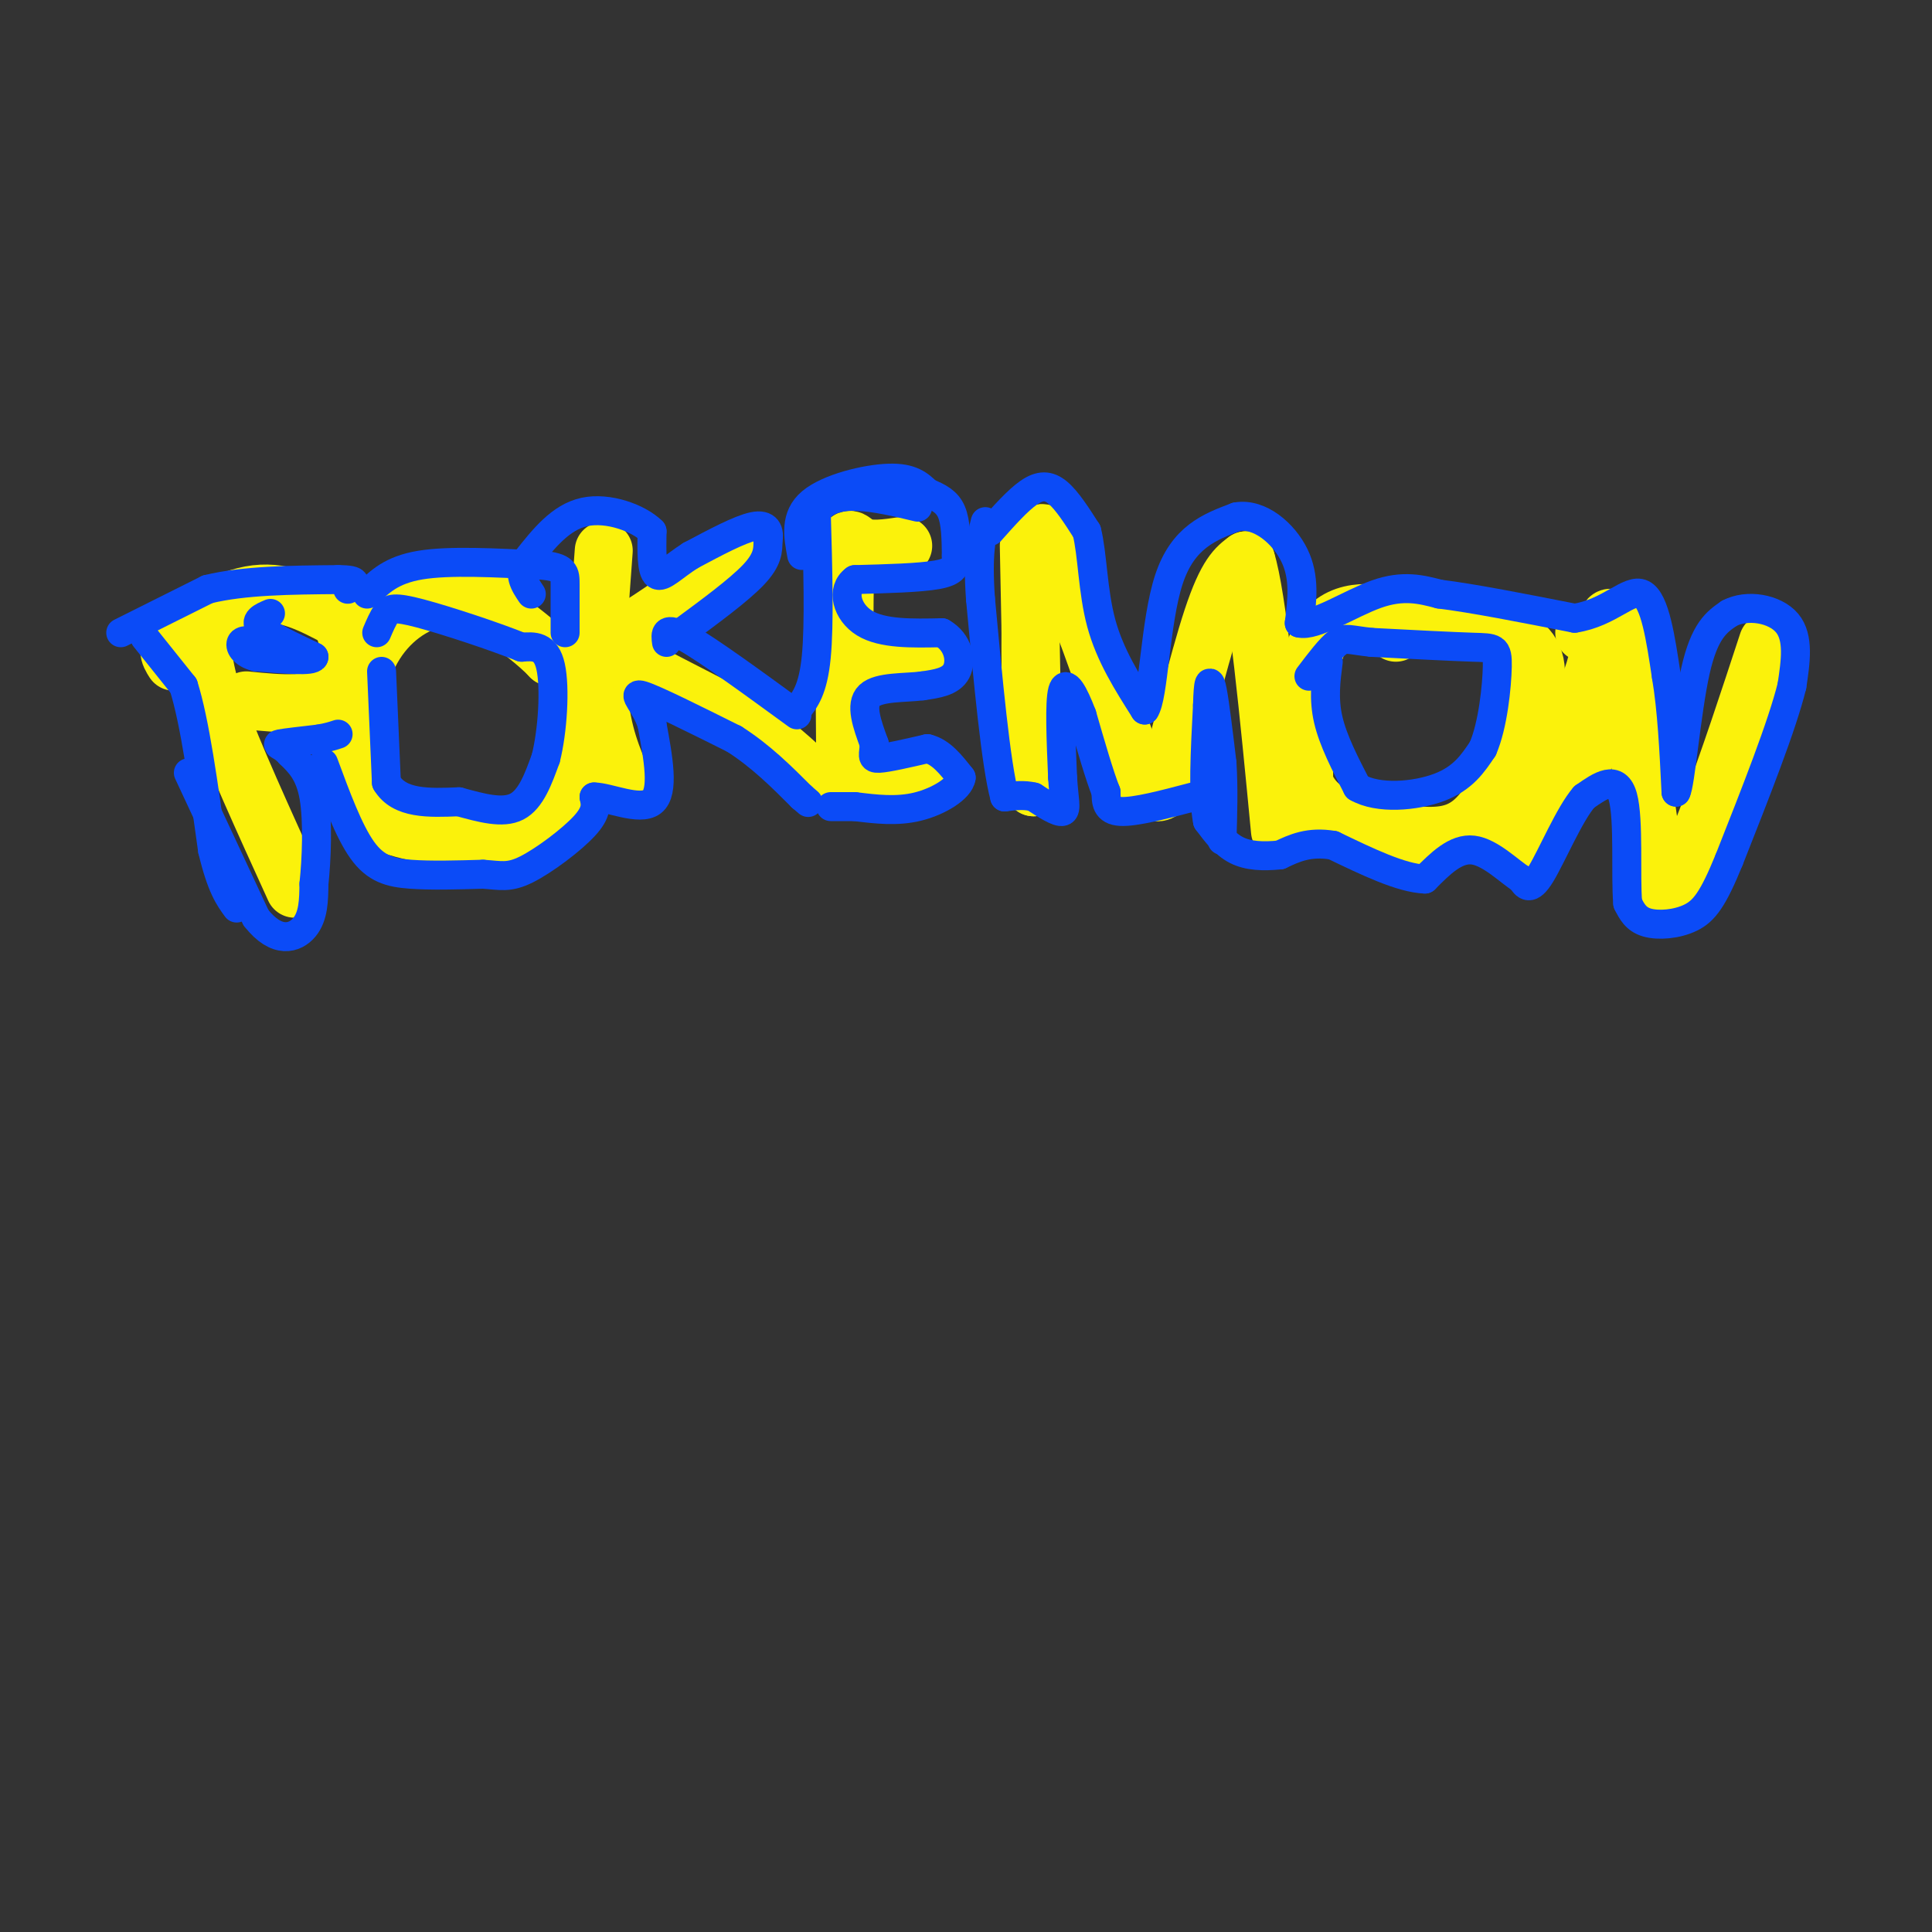 <svg viewBox='0 0 400 400' version='1.1' xmlns='http://www.w3.org/2000/svg' xmlns:xlink='http://www.w3.org/1999/xlink'><rect x="0" y="0" width="400" height="400" fill="#333333" stroke="none"/><g fill='none' stroke='rgb(251,242,11)' stroke-width='12' stroke-linecap='round' stroke-linejoin='round'><path d='M42,131c-0.083,3.583 -0.167,7.167 3,16c3.167,8.833 9.583,22.917 16,37'/><path d='M36,137c-0.978,-1.533 -1.956,-3.067 1,-6c2.956,-2.933 9.844,-7.267 16,-8c6.156,-0.733 11.578,2.133 17,5'/><path d='M70,128c3.222,4.022 2.778,11.578 -1,15c-3.778,3.422 -10.889,2.711 -18,2'/><path d='M104,123c-5.887,-0.173 -11.774,-0.345 -17,2c-5.226,2.345 -9.792,7.208 -12,14c-2.208,6.792 -2.060,15.512 -1,21c1.060,5.488 3.030,7.744 5,10'/><path d='M79,170c4.930,2.478 14.754,3.675 22,4c7.246,0.325 11.912,-0.220 15,-6c3.088,-5.780 4.596,-16.794 4,-23c-0.596,-6.206 -3.298,-7.603 -6,-9'/><path d='M114,136c-2.833,-3.000 -6.917,-6.000 -11,-9'/><path d='M125,114c-0.833,11.000 -1.667,22.000 -1,30c0.667,8.000 2.833,13.000 5,18'/><path d='M152,116c-8.511,6.067 -17.022,12.133 -22,15c-4.978,2.867 -6.422,2.533 -2,5c4.422,2.467 14.711,7.733 25,13'/><path d='M153,149c6.833,4.333 11.417,8.667 16,13'/><path d='M187,113c-3.467,0.511 -6.933,1.022 -9,0c-2.067,-1.022 -2.733,-3.578 -3,4c-0.267,7.578 -0.133,25.289 0,43'/><path d='M175,160c3.000,7.167 10.500,3.583 18,0'/><path d='M177,138c0.000,0.000 16.000,-2.000 16,-2'/><path d='M213,113c0.000,0.000 1.000,50.000 1,50'/><path d='M214,163c-0.244,-3.378 -1.356,-36.822 0,-48c1.356,-11.178 5.178,-0.089 9,11'/><path d='M223,126c3.548,7.976 7.917,22.417 11,30c3.083,7.583 4.881,8.310 6,8c1.119,-0.310 1.560,-1.655 2,-3'/><path d='M242,161c2.000,-7.267 6.000,-23.933 9,-33c3.000,-9.067 5.000,-10.533 7,-12'/><path d='M258,116c2.333,7.333 4.667,31.667 7,56'/><path d='M289,131c1.578,-0.911 3.156,-1.822 0,-3c-3.156,-1.178 -11.044,-2.622 -15,3c-3.956,5.622 -3.978,18.311 -4,31'/><path d='M270,162c2.443,6.952 10.552,8.833 17,10c6.448,1.167 11.236,1.622 15,0c3.764,-1.622 6.504,-5.321 9,-11c2.496,-5.679 4.748,-13.340 7,-21'/><path d='M318,140c0.244,-5.089 -2.644,-7.311 -7,-9c-4.356,-1.689 -10.178,-2.844 -16,-4'/><path d='M328,131c2.369,0.679 4.738,1.357 1,11c-3.738,9.643 -13.583,28.250 -14,32c-0.417,3.750 8.595,-7.357 13,-17c4.405,-9.643 4.202,-17.821 4,-26'/><path d='M332,131c1.200,-4.978 2.200,-4.422 4,5c1.800,9.422 4.400,27.711 7,46'/><path d='M343,182c3.000,5.600 7.000,-3.400 11,-14c4.000,-10.600 8.000,-22.800 12,-35'/></g>
<g fill='none' stroke='rgb(11,75,247)' stroke-width='6' stroke-linecap='round' stroke-linejoin='round'><path d='M25,131c0.000,0.000 18.000,-9.000 18,-9'/><path d='M43,122c7.500,-1.833 17.250,-1.917 27,-2'/><path d='M70,120c4.833,0.000 3.417,1.000 2,2'/><path d='M30,132c0.000,0.000 8.000,10.000 8,10'/><path d='M38,142c2.333,7.333 4.167,20.667 6,34'/><path d='M44,176c1.833,7.667 3.417,9.833 5,12'/><path d='M39,160c0.000,0.000 14.000,30.000 14,30'/><path d='M53,190c4.311,5.511 8.089,4.289 10,2c1.911,-2.289 1.956,-5.644 2,-9'/><path d='M65,183c0.533,-5.000 0.867,-13.000 0,-18c-0.867,-5.000 -2.933,-7.000 -5,-9'/><path d='M60,156c-1.578,-1.800 -3.022,-1.800 -2,-2c1.022,-0.200 4.511,-0.600 8,-1'/><path d='M66,153c2.000,-0.333 3.000,-0.667 4,-1'/><path d='M56,127c-1.750,0.750 -3.500,1.500 -2,3c1.500,1.500 6.250,3.750 11,6'/><path d='M65,136c-0.167,1.000 -6.083,0.500 -12,0'/><path d='M53,136c-2.711,-0.667 -3.489,-2.333 -3,-3c0.489,-0.667 2.244,-0.333 4,0'/><path d='M79,139c0.000,0.000 1.000,23.000 1,23'/><path d='M80,162c2.667,4.500 8.833,4.250 15,4'/><path d='M95,166c4.733,1.289 9.067,2.511 12,1c2.933,-1.511 4.467,-5.756 6,-10'/><path d='M113,157c1.422,-5.600 1.978,-14.600 1,-19c-0.978,-4.400 -3.489,-4.200 -6,-4'/><path d='M108,134c-5.286,-2.155 -15.500,-5.542 -21,-7c-5.500,-1.458 -6.286,-0.988 -7,0c-0.714,0.988 -1.357,2.494 -2,4'/><path d='M76,123c2.500,-2.500 5.000,-5.000 11,-6c6.000,-1.000 15.500,-0.500 25,0'/><path d='M112,117c5.000,0.444 5.000,1.556 5,4c-0.000,2.444 0.000,6.222 0,10'/><path d='M67,158c2.600,7.044 5.200,14.089 8,18c2.800,3.911 5.800,4.689 10,5c4.200,0.311 9.600,0.156 15,0'/><path d='M100,181c3.667,0.238 5.333,0.833 9,-1c3.667,-1.833 9.333,-6.095 12,-9c2.667,-2.905 2.333,-4.452 2,-6'/><path d='M123,165c2.978,0.000 9.422,3.000 12,1c2.578,-2.000 1.289,-9.000 0,-16'/><path d='M135,150c-1.289,-4.222 -4.511,-6.778 -2,-6c2.511,0.778 10.756,4.889 19,9'/><path d='M152,153c5.500,3.500 9.750,7.750 14,12'/><path d='M166,165c2.333,2.000 1.167,1.000 0,0'/><path d='M138,133c-0.250,-1.750 -0.500,-3.500 4,-1c4.500,2.500 13.750,9.250 23,16'/><path d='M141,131c6.000,-4.417 12.000,-8.833 15,-12c3.000,-3.167 3.000,-5.083 3,-7'/><path d='M159,112c0.378,-2.022 -0.178,-3.578 -3,-3c-2.822,0.578 -7.911,3.289 -13,6'/><path d='M143,115c-3.533,2.222 -5.867,4.778 -7,4c-1.133,-0.778 -1.067,-4.889 -1,-9'/><path d='M135,110c-2.733,-2.733 -9.067,-5.067 -14,-4c-4.933,1.067 -8.467,5.533 -12,10'/><path d='M109,116c-1.833,2.833 -0.417,4.917 1,7'/><path d='M166,115c-0.756,-4.022 -1.511,-8.044 2,-11c3.511,-2.956 11.289,-4.844 16,-5c4.711,-0.156 6.356,1.422 8,3'/><path d='M192,102c2.311,0.956 4.089,1.844 5,4c0.911,2.156 0.956,5.578 1,9'/><path d='M198,115c0.022,2.244 -0.422,3.356 -4,4c-3.578,0.644 -10.289,0.822 -17,1'/><path d='M177,120c-2.911,2.067 -1.689,6.733 2,9c3.689,2.267 9.844,2.133 16,2'/><path d='M195,131c3.467,1.956 4.133,5.844 3,8c-1.133,2.156 -4.067,2.578 -7,3'/><path d='M191,142c-3.578,0.467 -9.022,0.133 -11,2c-1.978,1.867 -0.489,5.933 1,10'/><path d='M181,154c-0.067,2.311 -0.733,3.089 1,3c1.733,-0.089 5.867,-1.044 10,-2'/><path d='M192,155c2.833,0.667 4.917,3.333 7,6'/><path d='M199,161c-0.333,2.267 -4.667,4.933 -9,6c-4.333,1.067 -8.667,0.533 -13,0'/><path d='M177,167c-3.000,0.000 -4.000,0.000 -5,0'/><path d='M165,147c1.667,-2.083 3.333,-4.167 4,-11c0.667,-6.833 0.333,-18.417 0,-30'/><path d='M169,106c3.500,-5.167 12.250,-3.083 21,-1'/><path d='M205,110c2.844,-3.200 5.689,-6.400 8,-8c2.311,-1.600 4.089,-1.600 6,0c1.911,1.600 3.956,4.800 6,8'/><path d='M225,110c1.200,4.667 1.200,12.333 3,19c1.800,6.667 5.400,12.333 9,18'/><path d='M237,147c1.889,-2.622 2.111,-18.178 5,-27c2.889,-8.822 8.444,-10.911 14,-13'/><path d='M256,107c4.800,-0.867 9.800,3.467 12,8c2.200,4.533 1.600,9.267 1,14'/><path d='M269,129c3.133,0.844 10.467,-4.044 16,-6c5.533,-1.956 9.267,-0.978 13,0'/><path d='M298,123c6.833,0.833 17.417,2.917 28,5'/><path d='M326,128c7.244,-1.089 11.356,-6.311 14,-5c2.644,1.311 3.822,9.156 5,17'/><path d='M345,140c1.167,6.833 1.583,15.417 2,24'/><path d='M347,164c0.889,-1.289 2.111,-16.511 4,-25c1.889,-8.489 4.444,-10.244 7,-12'/><path d='M358,127c3.711,-2.000 9.489,-1.000 12,2c2.511,3.000 1.756,8.000 1,13'/><path d='M371,142c-2.000,8.167 -7.500,22.083 -13,36'/><path d='M358,178c-3.333,8.179 -5.167,10.625 -8,12c-2.833,1.375 -6.667,1.679 -9,1c-2.333,-0.679 -3.167,-2.339 -4,-4'/><path d='M337,187c-0.489,-5.511 0.289,-17.289 -1,-22c-1.289,-4.711 -4.644,-2.356 -8,0'/><path d='M328,165c-3.067,3.511 -6.733,12.289 -9,16c-2.267,3.711 -3.133,2.356 -4,1'/><path d='M315,182c-2.400,-1.444 -6.400,-5.556 -10,-6c-3.600,-0.444 -6.800,2.778 -10,6'/><path d='M295,182c-4.833,-0.167 -11.917,-3.583 -19,-7'/><path d='M276,175c-5.000,-0.833 -8.000,0.583 -11,2'/><path d='M265,177c-3.444,0.356 -6.556,0.244 -9,-1c-2.444,-1.244 -4.222,-3.622 -6,-6'/><path d='M250,170c-1.000,-5.000 -0.500,-14.500 0,-24'/><path d='M250,146c0.133,-5.067 0.467,-5.733 1,-3c0.533,2.733 1.267,8.867 2,15'/><path d='M253,158c0.333,5.167 0.167,10.583 0,16'/><path d='M247,165c-6.000,1.583 -12.000,3.167 -15,3c-3.000,-0.167 -3.000,-2.083 -3,-4'/><path d='M229,164c-1.333,-3.333 -3.167,-9.667 -5,-16'/><path d='M224,148c-1.667,-4.400 -3.333,-7.400 -4,-5c-0.667,2.400 -0.333,10.200 0,18'/><path d='M220,161c0.267,4.489 0.933,6.711 0,7c-0.933,0.289 -3.467,-1.356 -6,-3'/><path d='M214,165c-2.000,-0.500 -4.000,-0.250 -6,0'/><path d='M208,165c-1.833,-6.833 -3.417,-23.917 -5,-41'/><path d='M203,124c-0.667,-9.500 0.167,-12.750 1,-16'/><path d='M275,137c-0.500,3.833 -1.000,7.667 0,12c1.000,4.333 3.500,9.167 6,14'/><path d='M281,163c4.311,2.533 12.089,1.867 17,0c4.911,-1.867 6.956,-4.933 9,-8'/><path d='M307,155c2.119,-4.857 2.917,-13.000 3,-17c0.083,-4.000 -0.548,-3.857 -5,-4c-4.452,-0.143 -12.726,-0.571 -21,-1'/><path d='M284,133c-4.556,-0.467 -5.444,-1.133 -7,0c-1.556,1.133 -3.778,4.067 -6,7'/></g>
</svg>